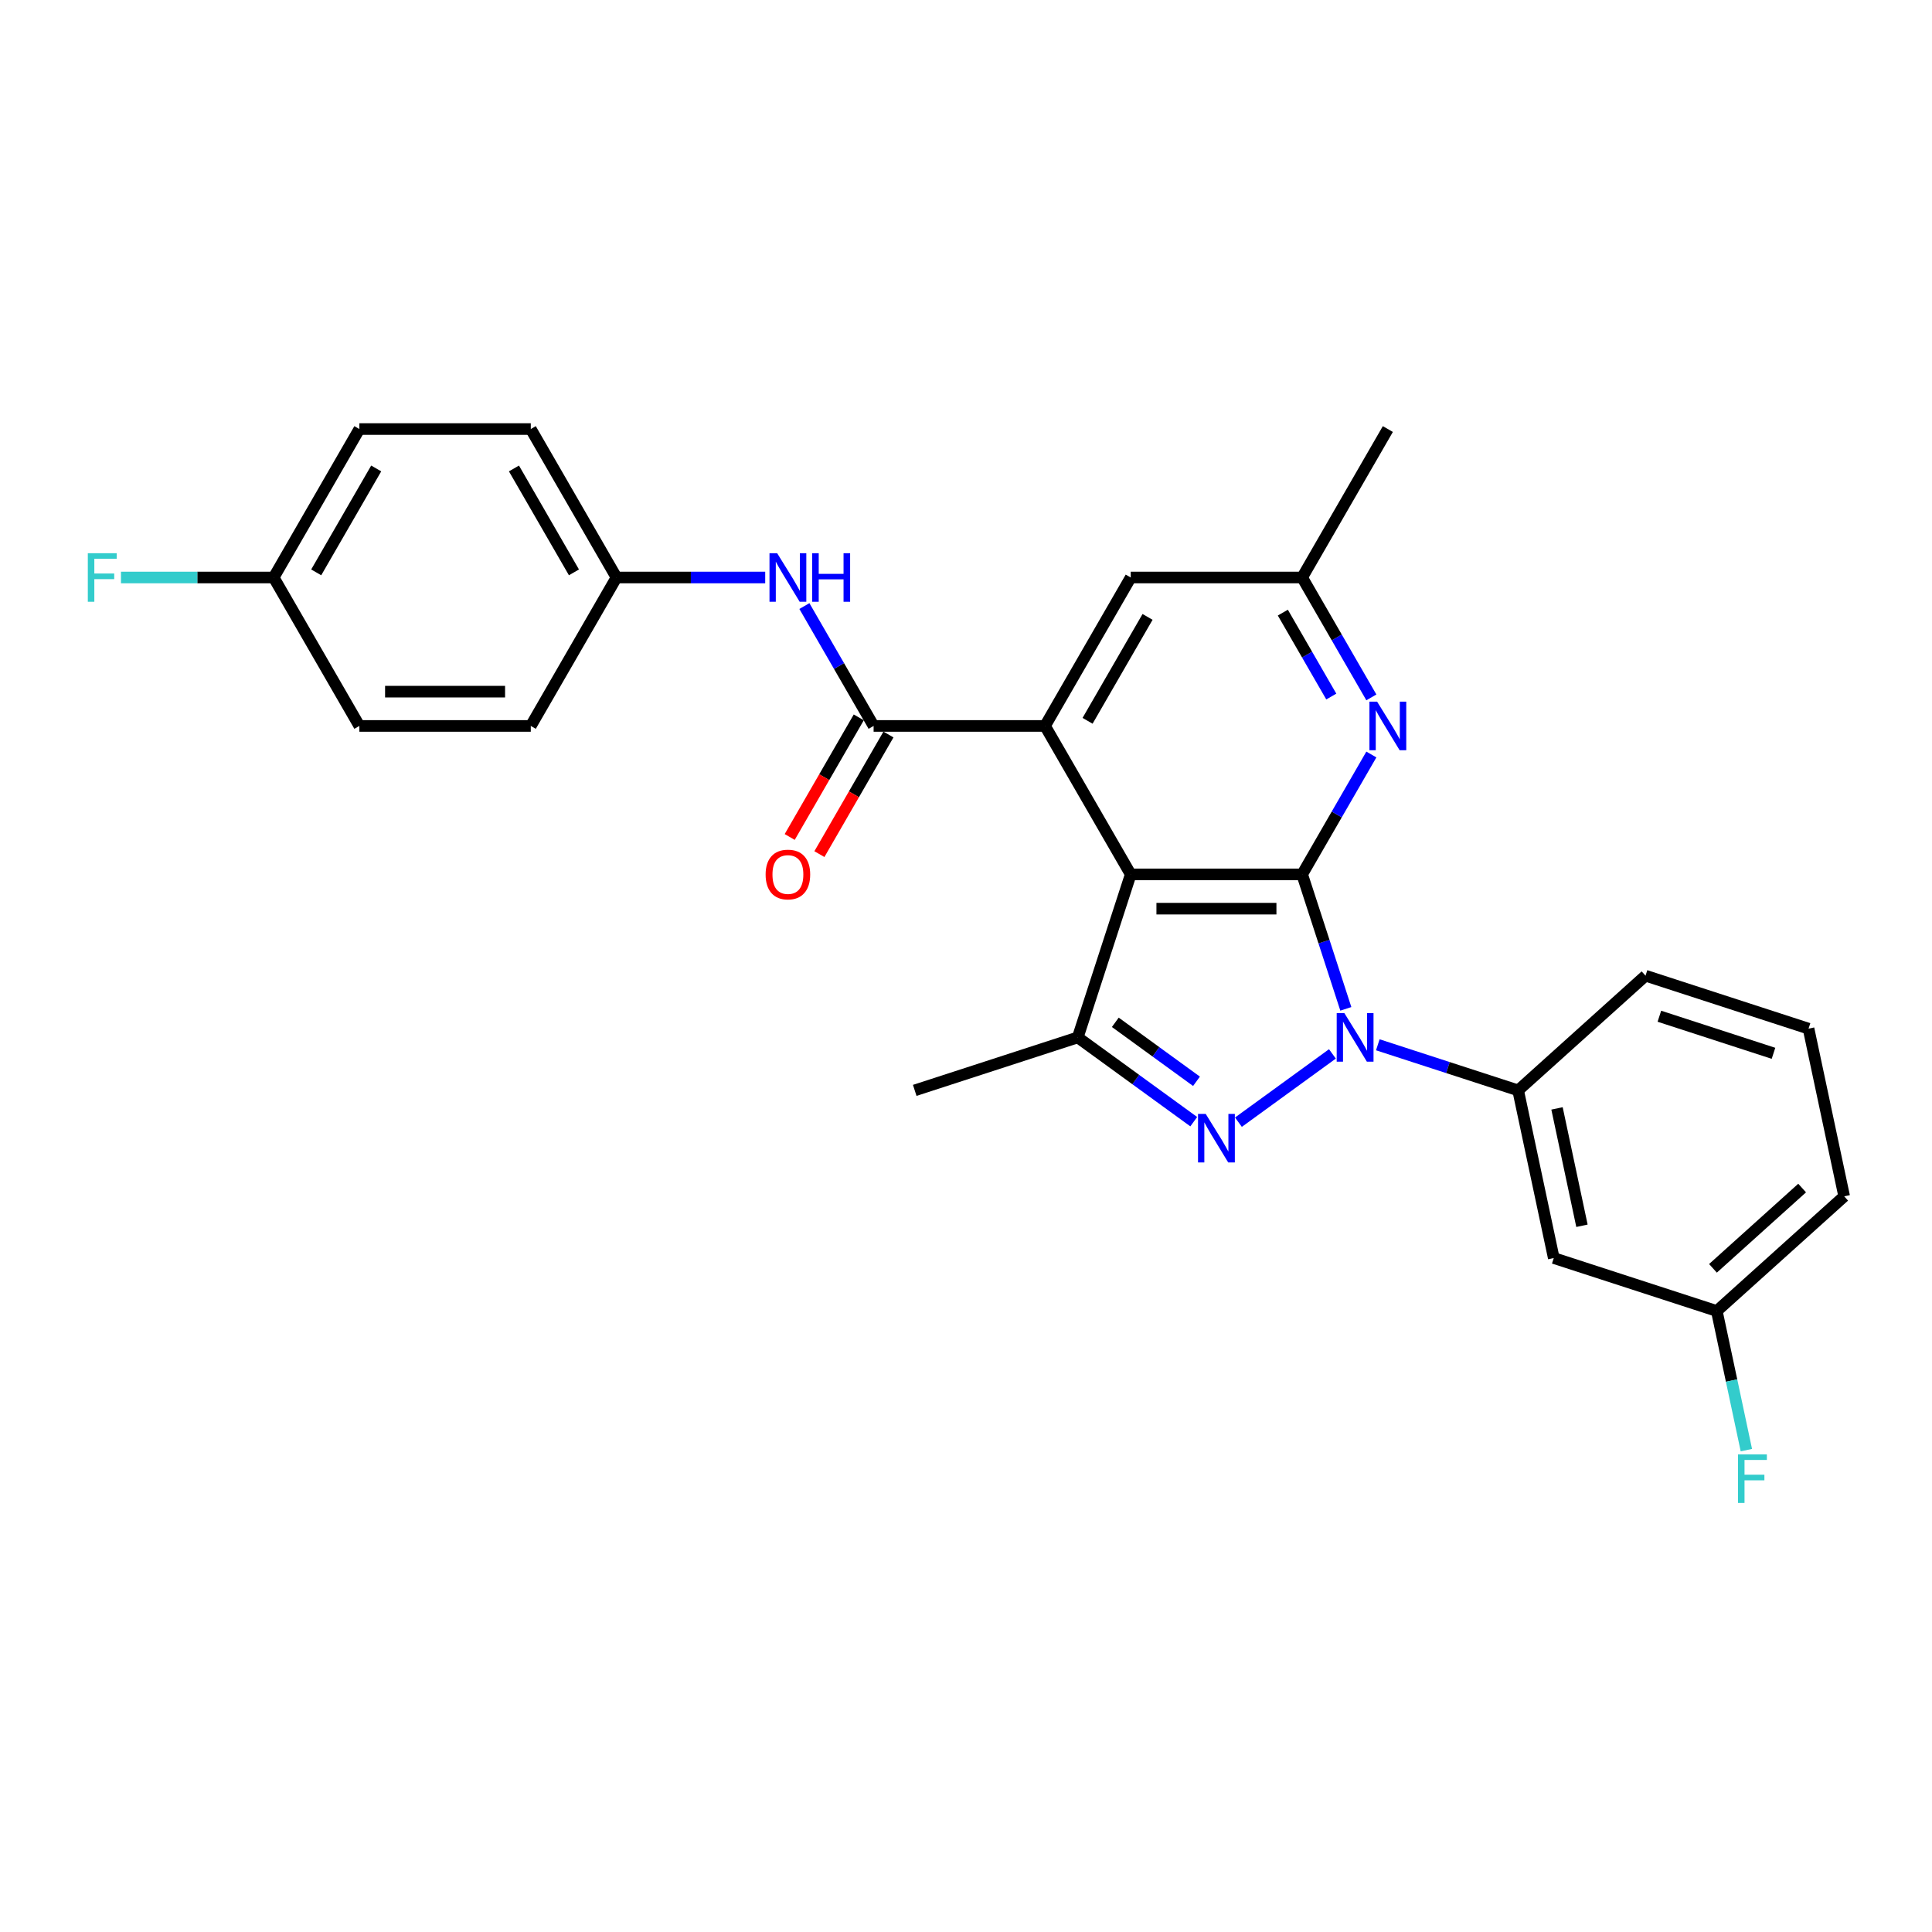 <?xml version='1.0' encoding='iso-8859-1'?>
<svg version='1.1' baseProfile='full'
              xmlns='http://www.w3.org/2000/svg'
                      xmlns:rdkit='http://www.rdkit.org/xml'
                      xmlns:xlink='http://www.w3.org/1999/xlink'
                  xml:space='preserve'
width='1000px' height='1000px' viewBox='0 0 1000 1000'>
<!-- END OF HEADER -->
<rect style='opacity:1.0;fill:#FFFFFF;stroke:none' width='1000' height='1000' x='0' y='0'> </rect>
<path class='bond-0' d='M 696.601,522.181 L 685.294,487.381' style='fill:none;fill-rule:evenodd;stroke:#0000FF;stroke-width:6px;stroke-linecap:butt;stroke-linejoin:miter;stroke-opacity:1' />
<path class='bond-0' d='M 685.294,487.381 L 673.987,452.582' style='fill:none;fill-rule:evenodd;stroke:#000000;stroke-width:6px;stroke-linecap:butt;stroke-linejoin:miter;stroke-opacity:1' />
<path class='bond-2' d='M 689.657,545.497 L 641.009,580.841' style='fill:none;fill-rule:evenodd;stroke:#0000FF;stroke-width:6px;stroke-linecap:butt;stroke-linejoin:miter;stroke-opacity:1' />
<path class='bond-7' d='M 713.15,540.779 L 749.467,552.579' style='fill:none;fill-rule:evenodd;stroke:#0000FF;stroke-width:6px;stroke-linecap:butt;stroke-linejoin:miter;stroke-opacity:1' />
<path class='bond-7' d='M 749.467,552.579 L 785.784,564.379' style='fill:none;fill-rule:evenodd;stroke:#000000;stroke-width:6px;stroke-linecap:butt;stroke-linejoin:miter;stroke-opacity:1' />
<path class='bond-1' d='M 673.987,452.582 L 585.263,452.582' style='fill:none;fill-rule:evenodd;stroke:#000000;stroke-width:6px;stroke-linecap:butt;stroke-linejoin:miter;stroke-opacity:1' />
<path class='bond-1' d='M 660.678,470.326 L 598.572,470.326' style='fill:none;fill-rule:evenodd;stroke:#000000;stroke-width:6px;stroke-linecap:butt;stroke-linejoin:miter;stroke-opacity:1' />
<path class='bond-6' d='M 673.987,452.582 L 691.9,421.554' style='fill:none;fill-rule:evenodd;stroke:#000000;stroke-width:6px;stroke-linecap:butt;stroke-linejoin:miter;stroke-opacity:1' />
<path class='bond-6' d='M 691.9,421.554 L 709.814,390.526' style='fill:none;fill-rule:evenodd;stroke:#0000FF;stroke-width:6px;stroke-linecap:butt;stroke-linejoin:miter;stroke-opacity:1' />
<path class='bond-3' d='M 585.263,452.582 L 540.902,375.745' style='fill:none;fill-rule:evenodd;stroke:#000000;stroke-width:6px;stroke-linecap:butt;stroke-linejoin:miter;stroke-opacity:1' />
<path class='bond-27' d='M 585.263,452.582 L 557.847,536.962' style='fill:none;fill-rule:evenodd;stroke:#000000;stroke-width:6px;stroke-linecap:butt;stroke-linejoin:miter;stroke-opacity:1' />
<path class='bond-4' d='M 617.878,580.578 L 587.862,558.77' style='fill:none;fill-rule:evenodd;stroke:#0000FF;stroke-width:6px;stroke-linecap:butt;stroke-linejoin:miter;stroke-opacity:1' />
<path class='bond-4' d='M 587.862,558.77 L 557.847,536.962' style='fill:none;fill-rule:evenodd;stroke:#000000;stroke-width:6px;stroke-linecap:butt;stroke-linejoin:miter;stroke-opacity:1' />
<path class='bond-4' d='M 619.303,559.68 L 598.292,544.414' style='fill:none;fill-rule:evenodd;stroke:#0000FF;stroke-width:6px;stroke-linecap:butt;stroke-linejoin:miter;stroke-opacity:1' />
<path class='bond-4' d='M 598.292,544.414 L 577.281,529.149' style='fill:none;fill-rule:evenodd;stroke:#000000;stroke-width:6px;stroke-linecap:butt;stroke-linejoin:miter;stroke-opacity:1' />
<path class='bond-5' d='M 540.902,375.745 L 452.179,375.745' style='fill:none;fill-rule:evenodd;stroke:#000000;stroke-width:6px;stroke-linecap:butt;stroke-linejoin:miter;stroke-opacity:1' />
<path class='bond-29' d='M 540.902,375.745 L 585.263,298.909' style='fill:none;fill-rule:evenodd;stroke:#000000;stroke-width:6px;stroke-linecap:butt;stroke-linejoin:miter;stroke-opacity:1' />
<path class='bond-29' d='M 562.923,373.092 L 593.977,319.306' style='fill:none;fill-rule:evenodd;stroke:#000000;stroke-width:6px;stroke-linecap:butt;stroke-linejoin:miter;stroke-opacity:1' />
<path class='bond-16' d='M 557.847,536.962 L 473.466,564.379' style='fill:none;fill-rule:evenodd;stroke:#000000;stroke-width:6px;stroke-linecap:butt;stroke-linejoin:miter;stroke-opacity:1' />
<path class='bond-8' d='M 452.179,375.745 L 434.265,344.718' style='fill:none;fill-rule:evenodd;stroke:#000000;stroke-width:6px;stroke-linecap:butt;stroke-linejoin:miter;stroke-opacity:1' />
<path class='bond-8' d='M 434.265,344.718 L 416.351,313.69' style='fill:none;fill-rule:evenodd;stroke:#0000FF;stroke-width:6px;stroke-linecap:butt;stroke-linejoin:miter;stroke-opacity:1' />
<path class='bond-12' d='M 444.495,371.309 L 426.622,402.266' style='fill:none;fill-rule:evenodd;stroke:#000000;stroke-width:6px;stroke-linecap:butt;stroke-linejoin:miter;stroke-opacity:1' />
<path class='bond-12' d='M 426.622,402.266 L 408.75,433.222' style='fill:none;fill-rule:evenodd;stroke:#FF0000;stroke-width:6px;stroke-linecap:butt;stroke-linejoin:miter;stroke-opacity:1' />
<path class='bond-12' d='M 459.863,380.181 L 441.99,411.138' style='fill:none;fill-rule:evenodd;stroke:#000000;stroke-width:6px;stroke-linecap:butt;stroke-linejoin:miter;stroke-opacity:1' />
<path class='bond-12' d='M 441.99,411.138 L 424.117,442.094' style='fill:none;fill-rule:evenodd;stroke:#FF0000;stroke-width:6px;stroke-linecap:butt;stroke-linejoin:miter;stroke-opacity:1' />
<path class='bond-11' d='M 709.814,360.964 L 691.9,329.936' style='fill:none;fill-rule:evenodd;stroke:#0000FF;stroke-width:6px;stroke-linecap:butt;stroke-linejoin:miter;stroke-opacity:1' />
<path class='bond-11' d='M 691.9,329.936 L 673.987,298.909' style='fill:none;fill-rule:evenodd;stroke:#000000;stroke-width:6px;stroke-linecap:butt;stroke-linejoin:miter;stroke-opacity:1' />
<path class='bond-11' d='M 689.073,360.528 L 676.533,338.809' style='fill:none;fill-rule:evenodd;stroke:#0000FF;stroke-width:6px;stroke-linecap:butt;stroke-linejoin:miter;stroke-opacity:1' />
<path class='bond-11' d='M 676.533,338.809 L 663.993,317.089' style='fill:none;fill-rule:evenodd;stroke:#000000;stroke-width:6px;stroke-linecap:butt;stroke-linejoin:miter;stroke-opacity:1' />
<path class='bond-9' d='M 785.784,564.379 L 804.231,651.163' style='fill:none;fill-rule:evenodd;stroke:#000000;stroke-width:6px;stroke-linecap:butt;stroke-linejoin:miter;stroke-opacity:1' />
<path class='bond-9' d='M 805.908,573.707 L 818.821,634.456' style='fill:none;fill-rule:evenodd;stroke:#000000;stroke-width:6px;stroke-linecap:butt;stroke-linejoin:miter;stroke-opacity:1' />
<path class='bond-23' d='M 785.784,564.379 L 851.718,505.012' style='fill:none;fill-rule:evenodd;stroke:#000000;stroke-width:6px;stroke-linecap:butt;stroke-linejoin:miter;stroke-opacity:1' />
<path class='bond-13' d='M 396.07,298.909 L 357.582,298.909' style='fill:none;fill-rule:evenodd;stroke:#0000FF;stroke-width:6px;stroke-linecap:butt;stroke-linejoin:miter;stroke-opacity:1' />
<path class='bond-13' d='M 357.582,298.909 L 319.094,298.909' style='fill:none;fill-rule:evenodd;stroke:#000000;stroke-width:6px;stroke-linecap:butt;stroke-linejoin:miter;stroke-opacity:1' />
<path class='bond-14' d='M 804.231,651.163 L 888.611,678.58' style='fill:none;fill-rule:evenodd;stroke:#000000;stroke-width:6px;stroke-linecap:butt;stroke-linejoin:miter;stroke-opacity:1' />
<path class='bond-10' d='M 585.263,298.909 L 673.987,298.909' style='fill:none;fill-rule:evenodd;stroke:#000000;stroke-width:6px;stroke-linecap:butt;stroke-linejoin:miter;stroke-opacity:1' />
<path class='bond-25' d='M 673.987,298.909 L 718.348,222.072' style='fill:none;fill-rule:evenodd;stroke:#000000;stroke-width:6px;stroke-linecap:butt;stroke-linejoin:miter;stroke-opacity:1' />
<path class='bond-19' d='M 319.094,298.909 L 274.733,375.745' style='fill:none;fill-rule:evenodd;stroke:#000000;stroke-width:6px;stroke-linecap:butt;stroke-linejoin:miter;stroke-opacity:1' />
<path class='bond-20' d='M 319.094,298.909 L 274.733,222.072' style='fill:none;fill-rule:evenodd;stroke:#000000;stroke-width:6px;stroke-linecap:butt;stroke-linejoin:miter;stroke-opacity:1' />
<path class='bond-20' d='M 297.073,296.256 L 266.02,242.47' style='fill:none;fill-rule:evenodd;stroke:#000000;stroke-width:6px;stroke-linecap:butt;stroke-linejoin:miter;stroke-opacity:1' />
<path class='bond-17' d='M 888.611,678.58 L 896.264,714.582' style='fill:none;fill-rule:evenodd;stroke:#000000;stroke-width:6px;stroke-linecap:butt;stroke-linejoin:miter;stroke-opacity:1' />
<path class='bond-17' d='M 896.264,714.582 L 903.916,750.583' style='fill:none;fill-rule:evenodd;stroke:#33CCCC;stroke-width:6px;stroke-linecap:butt;stroke-linejoin:miter;stroke-opacity:1' />
<path class='bond-28' d='M 888.611,678.58 L 954.545,619.213' style='fill:none;fill-rule:evenodd;stroke:#000000;stroke-width:6px;stroke-linecap:butt;stroke-linejoin:miter;stroke-opacity:1' />
<path class='bond-28' d='M 886.628,656.488 L 932.782,614.931' style='fill:none;fill-rule:evenodd;stroke:#000000;stroke-width:6px;stroke-linecap:butt;stroke-linejoin:miter;stroke-opacity:1' />
<path class='bond-15' d='M 141.648,298.909 L 186.01,222.072' style='fill:none;fill-rule:evenodd;stroke:#000000;stroke-width:6px;stroke-linecap:butt;stroke-linejoin:miter;stroke-opacity:1' />
<path class='bond-15' d='M 163.67,296.256 L 194.723,242.47' style='fill:none;fill-rule:evenodd;stroke:#000000;stroke-width:6px;stroke-linecap:butt;stroke-linejoin:miter;stroke-opacity:1' />
<path class='bond-18' d='M 141.648,298.909 L 102.131,298.909' style='fill:none;fill-rule:evenodd;stroke:#000000;stroke-width:6px;stroke-linecap:butt;stroke-linejoin:miter;stroke-opacity:1' />
<path class='bond-18' d='M 102.131,298.909 L 62.614,298.909' style='fill:none;fill-rule:evenodd;stroke:#33CCCC;stroke-width:6px;stroke-linecap:butt;stroke-linejoin:miter;stroke-opacity:1' />
<path class='bond-30' d='M 141.648,298.909 L 186.01,375.745' style='fill:none;fill-rule:evenodd;stroke:#000000;stroke-width:6px;stroke-linecap:butt;stroke-linejoin:miter;stroke-opacity:1' />
<path class='bond-21' d='M 274.733,375.745 L 186.01,375.745' style='fill:none;fill-rule:evenodd;stroke:#000000;stroke-width:6px;stroke-linecap:butt;stroke-linejoin:miter;stroke-opacity:1' />
<path class='bond-21' d='M 261.424,358 L 199.318,358' style='fill:none;fill-rule:evenodd;stroke:#000000;stroke-width:6px;stroke-linecap:butt;stroke-linejoin:miter;stroke-opacity:1' />
<path class='bond-22' d='M 274.733,222.072 L 186.01,222.072' style='fill:none;fill-rule:evenodd;stroke:#000000;stroke-width:6px;stroke-linecap:butt;stroke-linejoin:miter;stroke-opacity:1' />
<path class='bond-24' d='M 851.718,505.012 L 936.099,532.429' style='fill:none;fill-rule:evenodd;stroke:#000000;stroke-width:6px;stroke-linecap:butt;stroke-linejoin:miter;stroke-opacity:1' />
<path class='bond-24' d='M 858.892,526 L 917.958,545.192' style='fill:none;fill-rule:evenodd;stroke:#000000;stroke-width:6px;stroke-linecap:butt;stroke-linejoin:miter;stroke-opacity:1' />
<path class='bond-26' d='M 936.099,532.429 L 954.545,619.213' style='fill:none;fill-rule:evenodd;stroke:#000000;stroke-width:6px;stroke-linecap:butt;stroke-linejoin:miter;stroke-opacity:1' />
<path  class='atom-0' d='M 695.849 524.399
L 704.083 537.707
Q 704.899 539.021, 706.212 541.398
Q 707.525 543.776, 707.596 543.918
L 707.596 524.399
L 710.932 524.399
L 710.932 549.525
L 707.49 549.525
L 698.653 534.975
Q 697.624 533.271, 696.524 531.319
Q 695.459 529.367, 695.14 528.764
L 695.14 549.525
L 691.875 549.525
L 691.875 524.399
L 695.849 524.399
' fill='#0000FF'/>
<path  class='atom-3' d='M 624.071 576.549
L 632.304 589.858
Q 633.121 591.171, 634.434 593.548
Q 635.747 595.926, 635.818 596.068
L 635.818 576.549
L 639.154 576.549
L 639.154 601.675
L 635.711 601.675
L 626.875 587.125
Q 625.845 585.421, 624.745 583.47
Q 623.681 581.518, 623.361 580.914
L 623.361 601.675
L 620.096 601.675
L 620.096 576.549
L 624.071 576.549
' fill='#0000FF'/>
<path  class='atom-7' d='M 712.794 363.182
L 721.028 376.49
Q 721.844 377.803, 723.157 380.181
Q 724.47 382.559, 724.541 382.701
L 724.541 363.182
L 727.877 363.182
L 727.877 388.308
L 724.434 388.308
L 715.598 373.758
Q 714.568 372.054, 713.468 370.102
Q 712.404 368.15, 712.084 367.547
L 712.084 388.308
L 708.819 388.308
L 708.819 363.182
L 712.794 363.182
' fill='#0000FF'/>
<path  class='atom-9' d='M 402.263 286.345
L 410.497 299.654
Q 411.313 300.967, 412.626 303.345
Q 413.939 305.723, 414.01 305.865
L 414.01 286.345
L 417.346 286.345
L 417.346 311.472
L 413.904 311.472
L 405.067 296.921
Q 404.038 295.218, 402.938 293.266
Q 401.873 291.314, 401.553 290.711
L 401.553 311.472
L 398.288 311.472
L 398.288 286.345
L 402.263 286.345
' fill='#0000FF'/>
<path  class='atom-9' d='M 420.363 286.345
L 423.77 286.345
L 423.77 297.028
L 436.617 297.028
L 436.617 286.345
L 440.024 286.345
L 440.024 311.472
L 436.617 311.472
L 436.617 299.867
L 423.77 299.867
L 423.77 311.472
L 420.363 311.472
L 420.363 286.345
' fill='#0000FF'/>
<path  class='atom-13' d='M 396.283 452.653
Q 396.283 446.619, 399.264 443.248
Q 402.246 439.876, 407.817 439.876
Q 413.389 439.876, 416.37 443.248
Q 419.351 446.619, 419.351 452.653
Q 419.351 458.757, 416.335 462.235
Q 413.318 465.677, 407.817 465.677
Q 402.281 465.677, 399.264 462.235
Q 396.283 458.792, 396.283 452.653
M 407.817 462.838
Q 411.65 462.838, 413.709 460.283
Q 415.802 457.692, 415.802 452.653
Q 415.802 447.72, 413.709 445.235
Q 411.65 442.716, 407.817 442.716
Q 403.984 442.716, 401.891 445.2
Q 399.832 447.684, 399.832 452.653
Q 399.832 457.727, 401.891 460.283
Q 403.984 462.838, 407.817 462.838
' fill='#FF0000'/>
<path  class='atom-18' d='M 899.587 752.801
L 914.528 752.801
L 914.528 755.676
L 902.959 755.676
L 902.959 763.306
L 913.251 763.306
L 913.251 766.216
L 902.959 766.216
L 902.959 777.928
L 899.587 777.928
L 899.587 752.801
' fill='#33CCCC'/>
<path  class='atom-19' d='M 45.455 286.345
L 60.395 286.345
L 60.395 289.22
L 48.826 289.22
L 48.826 296.85
L 59.118 296.85
L 59.118 299.76
L 48.826 299.76
L 48.826 311.472
L 45.455 311.472
L 45.455 286.345
' fill='#33CCCC'/>
</svg>
